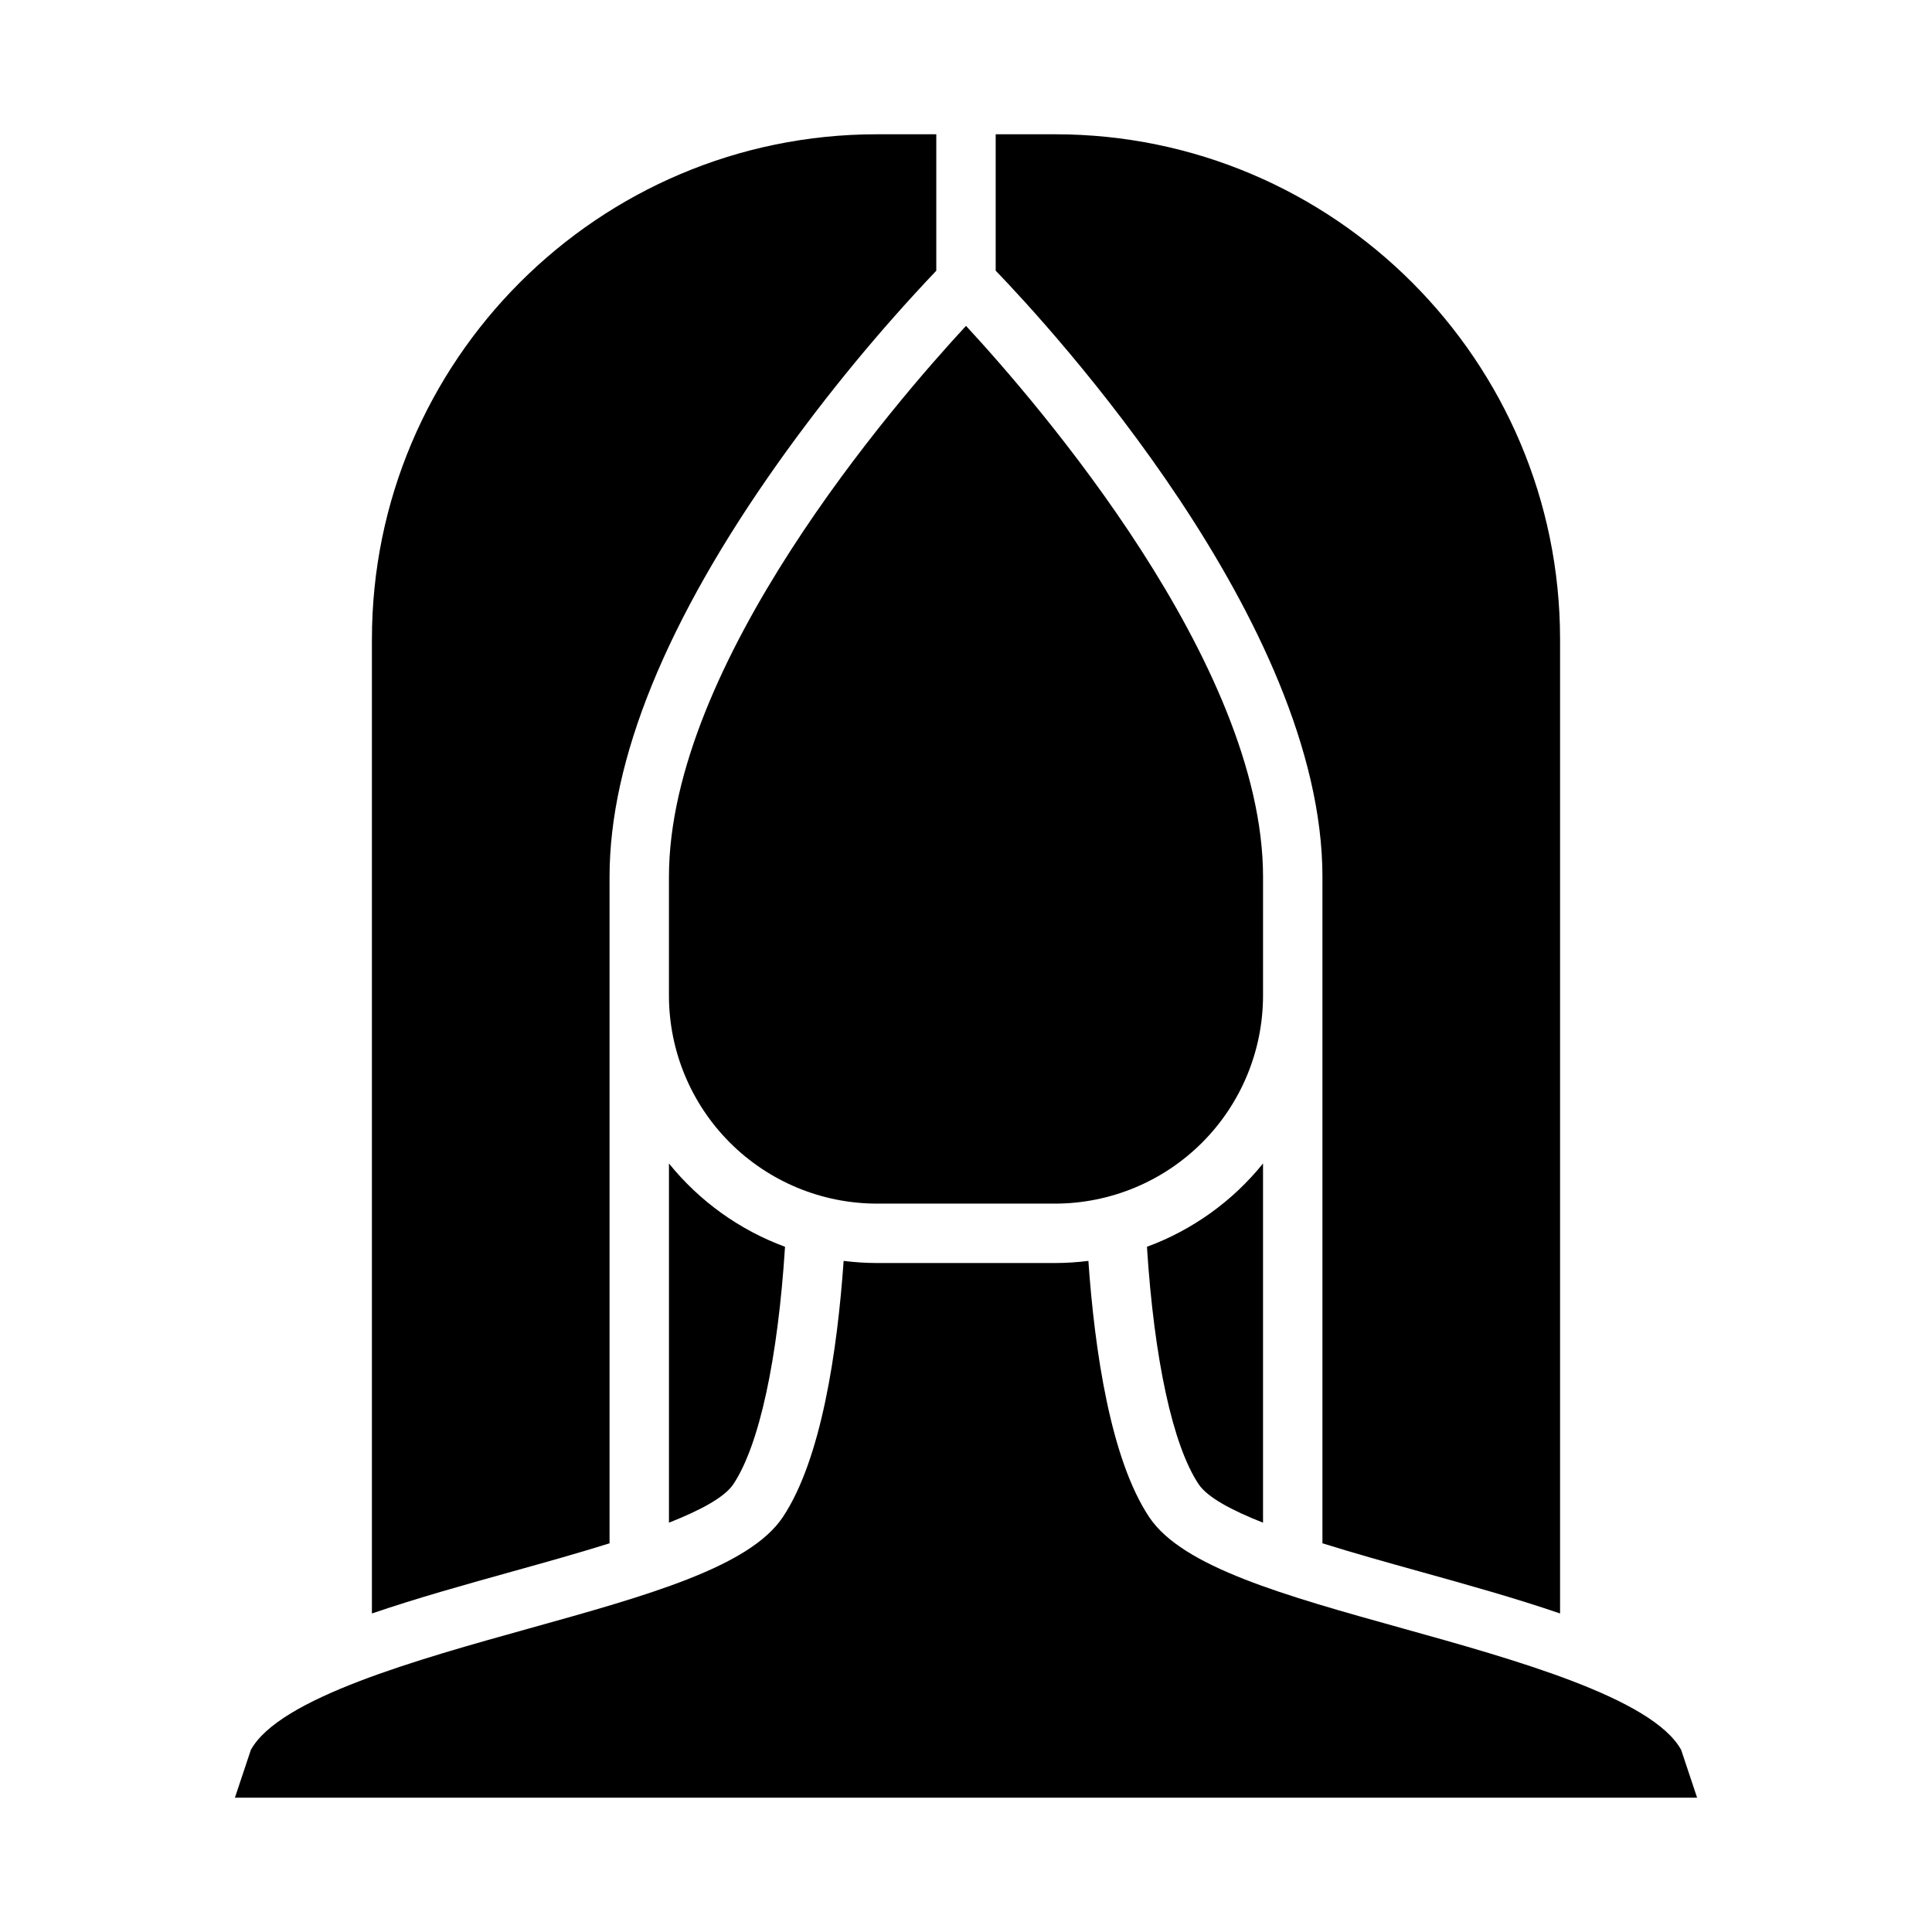 <?xml version="1.0" encoding="UTF-8"?>
<!-- Uploaded to: ICON Repo, www.iconrepo.com, Generator: ICON Repo Mixer Tools -->
<svg fill="#000000" width="800px" height="800px" version="1.1" viewBox="144 144 512 512" xmlns="http://www.w3.org/2000/svg">
 <g>
  <path d="m461.65 537.33c2.312 3.469 8.707 6.902 17.066 10.199v-95.195c-8.07 10.004-18.703 17.633-30.762 22.078 1.898 29.832 6.844 52.641 13.695 62.918z"/>
  <path d="m478.72 376.38c0-56.555-59.922-125.71-78.719-146.02-18.797 20.301-78.723 89.457-78.723 146.02v31.488c0.016 14.609 5.828 28.617 16.16 38.945 10.328 10.332 24.336 16.141 38.945 16.16h47.23c14.609-0.02 28.617-5.828 38.949-16.16 10.328-10.328 16.141-24.336 16.156-38.945z"/>
  <path d="m321.28 452.33v95.195c8.363-3.297 14.754-6.731 17.066-10.199 6.852-10.277 11.797-33.086 13.695-62.918-12.059-4.445-22.688-12.074-30.762-22.078z"/>
  <path d="m242.56 313.41v258.18c11.809-4.047 24.699-7.641 37.445-11.191 8.227-2.293 17.156-4.781 25.531-7.406v-176.61c0-31.047 15.055-68.004 44.75-109.84h-0.004c12.734-17.898 26.719-34.875 41.844-50.801v-36.156h-15.742c-73.793 0-133.82 60.035-133.82 133.82z"/>
  <path d="m423.61 179.58h-15.742v36.148c14.258 14.789 86.594 93.168 86.594 160.65l-0.004 176.61c8.375 2.625 17.305 5.117 25.531 7.406 12.75 3.547 25.641 7.144 37.445 11.191v-258.18c0-73.789-60.031-133.82-133.82-133.82z"/>
  <path d="m589.53 607.75c-7.531-13.746-44.219-23.965-73.758-32.195-31.336-8.73-58.398-16.266-67.215-29.496-10.266-15.398-14.457-44.184-16.125-67.91h-0.004c-2.922 0.371-5.863 0.559-8.812 0.566h-47.23c-2.945-0.008-5.891-0.195-8.812-0.566-1.672 23.73-5.859 52.512-16.125 67.91-8.82 13.23-35.883 20.77-67.215 29.496-29.539 8.227-66.223 18.449-73.758 32.195l-4.223 12.66h387.5z"/>
 </g>
</svg>